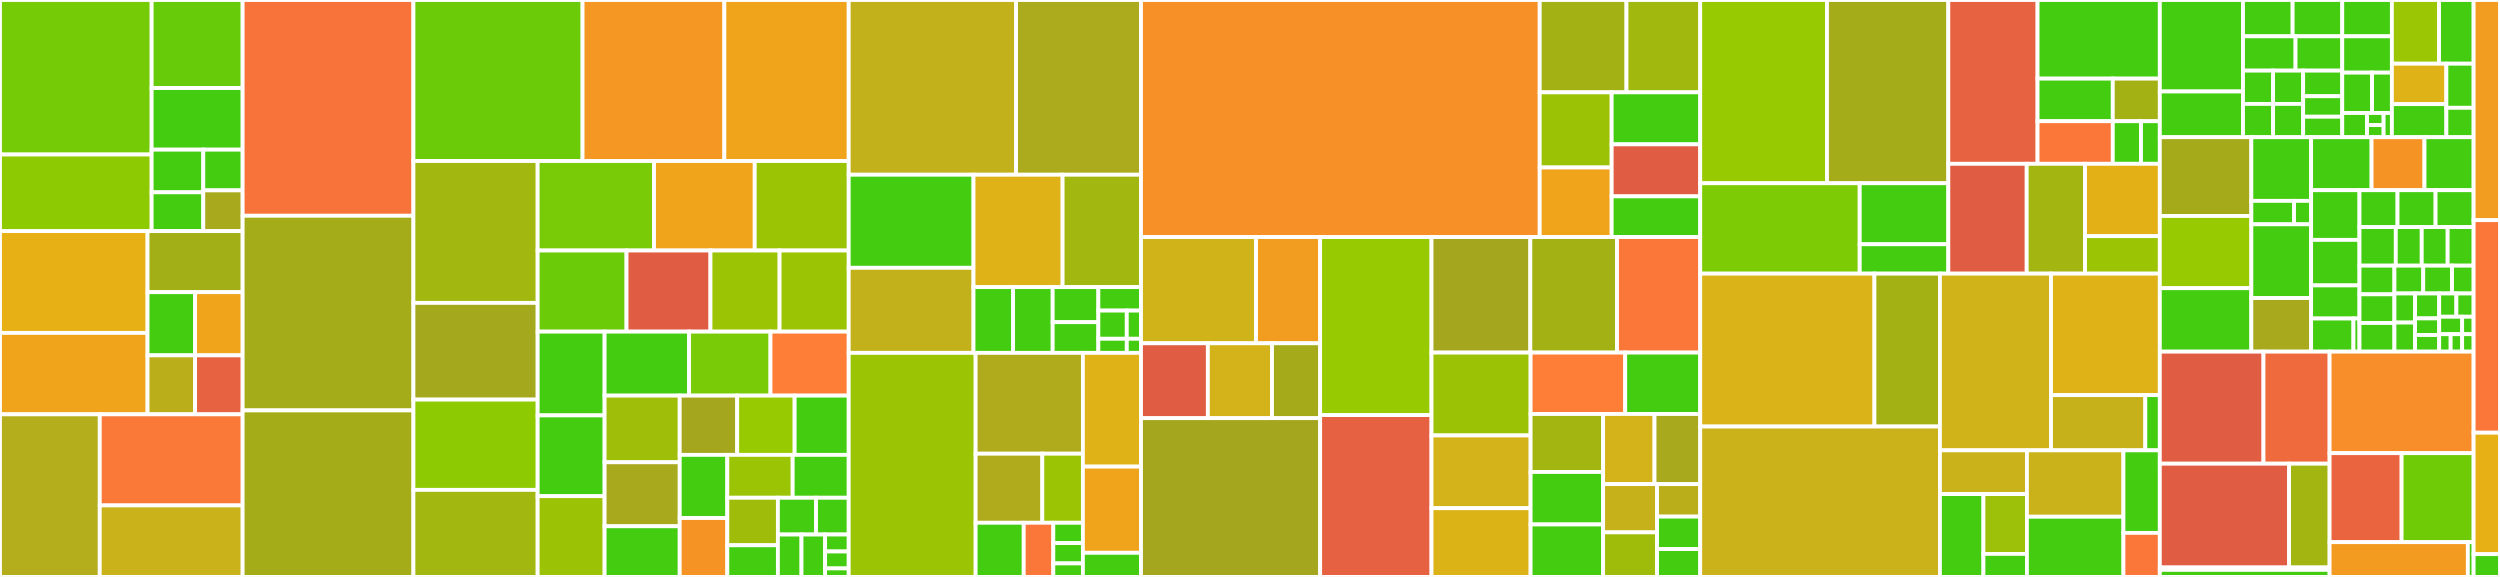 <svg baseProfile="full" width="650" height="150" viewBox="0 0 650 150" version="1.1"
xmlns="http://www.w3.org/2000/svg" xmlns:ev="http://www.w3.org/2001/xml-events"
xmlns:xlink="http://www.w3.org/1999/xlink">

<rect x="0" y="0" width="650" height="150" fill="#333333" stroke="none"/>

<style>rect.s{mask:url(#mask);}</style>
<defs>
  <pattern id="white" width="4" height="4" patternUnits="userSpaceOnUse" patternTransform="rotate(45)">
    <rect width="2" height="2" transform="translate(0,0)" fill="white"></rect>
  </pattern>
  <mask id="mask">
    <rect x="0" y="0" width="100%" height="100%" fill="url(#white)"></rect>
  </mask>
</defs>

<rect x="0" y="0" width="39.429" height="40.172" fill="#74cb06" stroke="white" stroke-width="1" class=" tooltipped" data-content="bundles/core/src/main/java/com/adobe/cq/wcm/core/components/internal/models/v1/datalayer/builder/DataLayerSupplierImpl.java"><title>bundles/core/src/main/java/com/adobe/cq/wcm/core/components/internal/models/v1/datalayer/builder/DataLayerSupplierImpl.java</title></rect>
<rect x="0" y="40.172" width="39.429" height="19.914" fill="#8eca02" stroke="white" stroke-width="1" class=" tooltipped" data-content="bundles/core/src/main/java/com/adobe/cq/wcm/core/components/internal/models/v1/datalayer/ComponentDataImpl.java"><title>bundles/core/src/main/java/com/adobe/cq/wcm/core/components/internal/models/v1/datalayer/ComponentDataImpl.java</title></rect>
<rect x="39.429" y="0" width="23.657" height="22.89" fill="#68cb09" stroke="white" stroke-width="1" class=" tooltipped" data-content="bundles/core/src/main/java/com/adobe/cq/wcm/core/components/internal/models/v1/datalayer/AssetDataImpl.java"><title>bundles/core/src/main/java/com/adobe/cq/wcm/core/components/internal/models/v1/datalayer/AssetDataImpl.java</title></rect>
<rect x="39.429" y="22.89" width="23.657" height="16.023" fill="#4c1" stroke="white" stroke-width="1" class=" tooltipped" data-content="bundles/core/src/main/java/com/adobe/cq/wcm/core/components/internal/models/v1/datalayer/PageDataImpl.java"><title>bundles/core/src/main/java/com/adobe/cq/wcm/core/components/internal/models/v1/datalayer/PageDataImpl.java</title></rect>
<rect x="39.429" y="38.913" width="13.427" height="11.091" fill="#4c1" stroke="white" stroke-width="1" class=" tooltipped" data-content="bundles/core/src/main/java/com/adobe/cq/wcm/core/components/internal/models/v1/datalayer/ContentFragmentDataImpl.java"><title>bundles/core/src/main/java/com/adobe/cq/wcm/core/components/internal/models/v1/datalayer/ContentFragmentDataImpl.java</title></rect>
<rect x="39.429" y="50.003" width="13.427" height="10.082" fill="#4c1" stroke="white" stroke-width="1" class=" tooltipped" data-content="bundles/core/src/main/java/com/adobe/cq/wcm/core/components/internal/models/v1/datalayer/ContainerDataImpl.java"><title>bundles/core/src/main/java/com/adobe/cq/wcm/core/components/internal/models/v1/datalayer/ContainerDataImpl.java</title></rect>
<rect x="52.856" y="38.913" width="10.23" height="10.587" fill="#4c1" stroke="white" stroke-width="1" class=" tooltipped" data-content="bundles/core/src/main/java/com/adobe/cq/wcm/core/components/internal/models/v1/datalayer/ImageDataImpl.java"><title>bundles/core/src/main/java/com/adobe/cq/wcm/core/components/internal/models/v1/datalayer/ImageDataImpl.java</title></rect>
<rect x="52.856" y="49.499" width="10.23" height="10.587" fill="#a9a91d" stroke="white" stroke-width="1" class=" tooltipped" data-content="bundles/core/src/main/java/com/adobe/cq/wcm/core/components/internal/models/v1/datalayer/EmbeddableDataImpl.java"><title>bundles/core/src/main/java/com/adobe/cq/wcm/core/components/internal/models/v1/datalayer/EmbeddableDataImpl.java</title></rect>
<rect x="0" y="60.086" width="38.363" height="26.466" fill="#e7b015" stroke="white" stroke-width="1" class=" tooltipped" data-content="bundles/core/src/main/java/com/adobe/cq/wcm/core/components/internal/models/v1/form/OptionsImpl.java"><title>bundles/core/src/main/java/com/adobe/cq/wcm/core/components/internal/models/v1/form/OptionsImpl.java</title></rect>
<rect x="0" y="86.552" width="38.363" height="21.173" fill="#efa41b" stroke="white" stroke-width="1" class=" tooltipped" data-content="bundles/core/src/main/java/com/adobe/cq/wcm/core/components/internal/models/v1/form/ContainerImpl.java"><title>bundles/core/src/main/java/com/adobe/cq/wcm/core/components/internal/models/v1/form/ContainerImpl.java</title></rect>
<rect x="38.363" y="60.086" width="24.723" height="15.88" fill="#a3af16" stroke="white" stroke-width="1" class=" tooltipped" data-content="bundles/core/src/main/java/com/adobe/cq/wcm/core/components/internal/models/v1/form/TextImpl.java"><title>bundles/core/src/main/java/com/adobe/cq/wcm/core/components/internal/models/v1/form/TextImpl.java</title></rect>
<rect x="38.363" y="75.966" width="12.362" height="16.427" fill="#4c1" stroke="white" stroke-width="1" class=" tooltipped" data-content="bundles/core/src/main/java/com/adobe/cq/wcm/core/components/internal/models/v1/form/OptionItemImpl.java"><title>bundles/core/src/main/java/com/adobe/cq/wcm/core/components/internal/models/v1/form/OptionItemImpl.java</title></rect>
<rect x="50.725" y="75.966" width="12.362" height="16.427" fill="#efa41b" stroke="white" stroke-width="1" class=" tooltipped" data-content="bundles/core/src/main/java/com/adobe/cq/wcm/core/components/internal/models/v1/form/HiddenImpl.java"><title>bundles/core/src/main/java/com/adobe/cq/wcm/core/components/internal/models/v1/form/HiddenImpl.java</title></rect>
<rect x="38.363" y="92.393" width="12.362" height="15.332" fill="#baaf1b" stroke="white" stroke-width="1" class=" tooltipped" data-content="bundles/core/src/main/java/com/adobe/cq/wcm/core/components/internal/models/v1/form/AbstractFieldImpl.java"><title>bundles/core/src/main/java/com/adobe/cq/wcm/core/components/internal/models/v1/form/AbstractFieldImpl.java</title></rect>
<rect x="50.725" y="92.393" width="12.362" height="15.332" fill="#e76241" stroke="white" stroke-width="1" class=" tooltipped" data-content="bundles/core/src/main/java/com/adobe/cq/wcm/core/components/internal/models/v1/form/ButtonImpl.java"><title>bundles/core/src/main/java/com/adobe/cq/wcm/core/components/internal/models/v1/form/ButtonImpl.java</title></rect>
<rect x="0" y="107.725" width="25.939" height="42.275" fill="#b4ad1c" stroke="white" stroke-width="1" class=" tooltipped" data-content="bundles/core/src/main/java/com/adobe/cq/wcm/core/components/internal/models/v1/contentfragment/DAMContentFragmentImpl.java"><title>bundles/core/src/main/java/com/adobe/cq/wcm/core/components/internal/models/v1/contentfragment/DAMContentFragmentImpl.java</title></rect>
<rect x="25.939" y="107.725" width="37.147" height="23.688" fill="#fb7938" stroke="white" stroke-width="1" class=" tooltipped" data-content="bundles/core/src/main/java/com/adobe/cq/wcm/core/components/internal/models/v1/contentfragment/ContentFragmentListImpl.java"><title>bundles/core/src/main/java/com/adobe/cq/wcm/core/components/internal/models/v1/contentfragment/ContentFragmentListImpl.java</title></rect>
<rect x="25.939" y="131.414" width="37.147" height="18.586" fill="#c9b21a" stroke="white" stroke-width="1" class=" tooltipped" data-content="bundles/core/src/main/java/com/adobe/cq/wcm/core/components/internal/models/v1/contentfragment/ContentFragmentImpl.java"><title>bundles/core/src/main/java/com/adobe/cq/wcm/core/components/internal/models/v1/contentfragment/ContentFragmentImpl.java</title></rect>
<rect x="63.087" y="0" width="44.404" height="56.098" fill="#f7733a" stroke="white" stroke-width="1" class=" tooltipped" data-content="bundles/core/src/main/java/com/adobe/cq/wcm/core/components/internal/models/v1/SocialMediaHelperImpl.java"><title>bundles/core/src/main/java/com/adobe/cq/wcm/core/components/internal/models/v1/SocialMediaHelperImpl.java</title></rect>
<rect x="63.087" y="56.098" width="44.404" height="50.61" fill="#a4ac19" stroke="white" stroke-width="1" class=" tooltipped" data-content="bundles/core/src/main/java/com/adobe/cq/wcm/core/components/internal/models/v1/ImageImpl.java"><title>bundles/core/src/main/java/com/adobe/cq/wcm/core/components/internal/models/v1/ImageImpl.java</title></rect>
<rect x="63.087" y="106.707" width="44.404" height="43.293" fill="#a4ad17" stroke="white" stroke-width="1" class=" tooltipped" data-content="bundles/core/src/main/java/com/adobe/cq/wcm/core/components/internal/models/v1/ListImpl.java"><title>bundles/core/src/main/java/com/adobe/cq/wcm/core/components/internal/models/v1/ListImpl.java</title></rect>
<rect x="107.491" y="0" width="43.977" height="41.866" fill="#6ccb08" stroke="white" stroke-width="1" class=" tooltipped" data-content="bundles/core/src/main/java/com/adobe/cq/wcm/core/components/internal/models/v1/TeaserImpl.java"><title>bundles/core/src/main/java/com/adobe/cq/wcm/core/components/internal/models/v1/TeaserImpl.java</title></rect>
<rect x="151.468" y="0" width="36.863" height="41.866" fill="#f49723" stroke="white" stroke-width="1" class=" tooltipped" data-content="bundles/core/src/main/java/com/adobe/cq/wcm/core/components/internal/models/v1/PageImpl.java"><title>bundles/core/src/main/java/com/adobe/cq/wcm/core/components/internal/models/v1/PageImpl.java</title></rect>
<rect x="188.332" y="0" width="32.336" height="41.866" fill="#efa41b" stroke="white" stroke-width="1" class=" tooltipped" data-content="bundles/core/src/main/java/com/adobe/cq/wcm/core/components/internal/models/v1/DownloadImpl.java"><title>bundles/core/src/main/java/com/adobe/cq/wcm/core/components/internal/models/v1/DownloadImpl.java</title></rect>
<rect x="107.491" y="41.866" width="32.3" height="36.883" fill="#a2b710" stroke="white" stroke-width="1" class=" tooltipped" data-content="bundles/core/src/main/java/com/adobe/cq/wcm/core/components/internal/models/v1/ClientLibrariesImpl.java"><title>bundles/core/src/main/java/com/adobe/cq/wcm/core/components/internal/models/v1/ClientLibrariesImpl.java</title></rect>
<rect x="107.491" y="78.749" width="32.3" height="25.147" fill="#a4a81c" stroke="white" stroke-width="1" class=" tooltipped" data-content="bundles/core/src/main/java/com/adobe/cq/wcm/core/components/internal/models/v1/embeddable/YouTubeImpl.java"><title>bundles/core/src/main/java/com/adobe/cq/wcm/core/components/internal/models/v1/embeddable/YouTubeImpl.java</title></rect>
<rect x="107.491" y="103.896" width="32.3" height="23.471" fill="#8eca02" stroke="white" stroke-width="1" class=" tooltipped" data-content="bundles/core/src/main/java/com/adobe/cq/wcm/core/components/internal/models/v1/LanguageNavigationImpl.java"><title>bundles/core/src/main/java/com/adobe/cq/wcm/core/components/internal/models/v1/LanguageNavigationImpl.java</title></rect>
<rect x="107.491" y="127.367" width="32.3" height="22.633" fill="#a2b710" stroke="white" stroke-width="1" class=" tooltipped" data-content="bundles/core/src/main/java/com/adobe/cq/wcm/core/components/internal/models/v1/ExperienceFragmentDataImpl.java"><title>bundles/core/src/main/java/com/adobe/cq/wcm/core/components/internal/models/v1/ExperienceFragmentDataImpl.java</title></rect>
<rect x="139.791" y="41.866" width="30.256" height="23.267" fill="#78cb06" stroke="white" stroke-width="1" class=" tooltipped" data-content="bundles/core/src/main/java/com/adobe/cq/wcm/core/components/internal/models/v1/NavigationImpl.java"><title>bundles/core/src/main/java/com/adobe/cq/wcm/core/components/internal/models/v1/NavigationImpl.java</title></rect>
<rect x="170.047" y="41.866" width="26.183" height="23.267" fill="#efa41b" stroke="white" stroke-width="1" class=" tooltipped" data-content="bundles/core/src/main/java/com/adobe/cq/wcm/core/components/internal/models/v1/PdfViewerImpl.java"><title>bundles/core/src/main/java/com/adobe/cq/wcm/core/components/internal/models/v1/PdfViewerImpl.java</title></rect>
<rect x="196.23" y="41.866" width="24.437" height="23.267" fill="#9bc405" stroke="white" stroke-width="1" class=" tooltipped" data-content="bundles/core/src/main/java/com/adobe/cq/wcm/core/components/internal/models/v1/AbstractPanelContainerImpl.java"><title>bundles/core/src/main/java/com/adobe/cq/wcm/core/components/internal/models/v1/AbstractPanelContainerImpl.java</title></rect>
<rect x="139.791" y="65.133" width="23.108" height="21.091" fill="#6ccb08" stroke="white" stroke-width="1" class=" tooltipped" data-content="bundles/core/src/main/java/com/adobe/cq/wcm/core/components/internal/models/v1/PanelContainerItemImpl.java"><title>bundles/core/src/main/java/com/adobe/cq/wcm/core/components/internal/models/v1/PanelContainerItemImpl.java</title></rect>
<rect x="162.899" y="65.133" width="21.824" height="21.091" fill="#e05d44" stroke="white" stroke-width="1" class=" tooltipped" data-content="bundles/core/src/main/java/com/adobe/cq/wcm/core/components/internal/models/v1/EmbedImpl.java"><title>bundles/core/src/main/java/com/adobe/cq/wcm/core/components/internal/models/v1/EmbedImpl.java</title></rect>
<rect x="184.723" y="65.133" width="17.973" height="21.091" fill="#9bc405" stroke="white" stroke-width="1" class=" tooltipped" data-content="bundles/core/src/main/java/com/adobe/cq/wcm/core/components/internal/models/v1/LayoutContainerImpl.java"><title>bundles/core/src/main/java/com/adobe/cq/wcm/core/components/internal/models/v1/LayoutContainerImpl.java</title></rect>
<rect x="202.695" y="65.133" width="17.973" height="21.091" fill="#9bc405" stroke="white" stroke-width="1" class=" tooltipped" data-content="bundles/core/src/main/java/com/adobe/cq/wcm/core/components/internal/models/v1/ComponentFilesImpl.java"><title>bundles/core/src/main/java/com/adobe/cq/wcm/core/components/internal/models/v1/ComponentFilesImpl.java</title></rect>
<rect x="139.791" y="86.224" width="17.406" height="21.777" fill="#4c1" stroke="white" stroke-width="1" class=" tooltipped" data-content="bundles/core/src/main/java/com/adobe/cq/wcm/core/components/internal/models/v1/ExperienceFragmentImpl.java"><title>bundles/core/src/main/java/com/adobe/cq/wcm/core/components/internal/models/v1/ExperienceFragmentImpl.java</title></rect>
<rect x="139.791" y="108.001" width="17.406" height="20.999" fill="#4c1" stroke="white" stroke-width="1" class=" tooltipped" data-content="bundles/core/src/main/java/com/adobe/cq/wcm/core/components/internal/models/v1/TableOfContentsImpl.java"><title>bundles/core/src/main/java/com/adobe/cq/wcm/core/components/internal/models/v1/TableOfContentsImpl.java</title></rect>
<rect x="139.791" y="129.001" width="17.406" height="20.999" fill="#9cc206" stroke="white" stroke-width="1" class=" tooltipped" data-content="bundles/core/src/main/java/com/adobe/cq/wcm/core/components/internal/models/v1/AbstractContainerImpl.java"><title>bundles/core/src/main/java/com/adobe/cq/wcm/core/components/internal/models/v1/AbstractContainerImpl.java</title></rect>
<rect x="157.198" y="86.224" width="21.97" height="16.637" fill="#4c1" stroke="white" stroke-width="1" class=" tooltipped" data-content="bundles/core/src/main/java/com/adobe/cq/wcm/core/components/internal/models/v1/CarouselImpl.java"><title>bundles/core/src/main/java/com/adobe/cq/wcm/core/components/internal/models/v1/CarouselImpl.java</title></rect>
<rect x="179.168" y="86.224" width="21.157" height="16.637" fill="#78cb06" stroke="white" stroke-width="1" class=" tooltipped" data-content="bundles/core/src/main/java/com/adobe/cq/wcm/core/components/internal/models/v1/BreadcrumbImpl.java"><title>bundles/core/src/main/java/com/adobe/cq/wcm/core/components/internal/models/v1/BreadcrumbImpl.java</title></rect>
<rect x="200.325" y="86.224" width="20.343" height="16.637" fill="#fe7d37" stroke="white" stroke-width="1" class=" tooltipped" data-content="bundles/core/src/main/java/com/adobe/cq/wcm/core/components/internal/models/v1/AccordionImpl.java"><title>bundles/core/src/main/java/com/adobe/cq/wcm/core/components/internal/models/v1/AccordionImpl.java</title></rect>
<rect x="157.198" y="102.862" width="19.529" height="17.33" fill="#9ebe09" stroke="white" stroke-width="1" class=" tooltipped" data-content="bundles/core/src/main/java/com/adobe/cq/wcm/core/components/internal/models/v1/PageListItemImpl.java"><title>bundles/core/src/main/java/com/adobe/cq/wcm/core/components/internal/models/v1/PageListItemImpl.java</title></rect>
<rect x="157.198" y="120.192" width="19.529" height="16.637" fill="#a9a91d" stroke="white" stroke-width="1" class=" tooltipped" data-content="bundles/core/src/main/java/com/adobe/cq/wcm/core/components/internal/models/v1/TitleImpl.java"><title>bundles/core/src/main/java/com/adobe/cq/wcm/core/components/internal/models/v1/TitleImpl.java</title></rect>
<rect x="157.198" y="136.829" width="19.529" height="13.171" fill="#4c1" stroke="white" stroke-width="1" class=" tooltipped" data-content="bundles/core/src/main/java/com/adobe/cq/wcm/core/components/internal/models/v1/SearchImpl.java"><title>bundles/core/src/main/java/com/adobe/cq/wcm/core/components/internal/models/v1/SearchImpl.java</title></rect>
<rect x="176.727" y="102.862" width="14.94" height="15.405" fill="#a4a61d" stroke="white" stroke-width="1" class=" tooltipped" data-content="bundles/core/src/main/java/com/adobe/cq/wcm/core/components/internal/models/v1/ResourceListItemImpl.java"><title>bundles/core/src/main/java/com/adobe/cq/wcm/core/components/internal/models/v1/ResourceListItemImpl.java</title></rect>
<rect x="191.667" y="102.862" width="14.94" height="15.405" fill="#97ca00" stroke="white" stroke-width="1" class=" tooltipped" data-content="bundles/core/src/main/java/com/adobe/cq/wcm/core/components/internal/models/v1/ImageAreaImpl.java"><title>bundles/core/src/main/java/com/adobe/cq/wcm/core/components/internal/models/v1/ImageAreaImpl.java</title></rect>
<rect x="206.607" y="102.862" width="14.061" height="15.405" fill="#4c1" stroke="white" stroke-width="1" class=" tooltipped" data-content="bundles/core/src/main/java/com/adobe/cq/wcm/core/components/internal/models/v1/LanguageNavigationItemImpl.java"><title>bundles/core/src/main/java/com/adobe/cq/wcm/core/components/internal/models/v1/LanguageNavigationItemImpl.java</title></rect>
<rect x="176.727" y="118.266" width="12.372" height="16.414" fill="#4c1" stroke="white" stroke-width="1" class=" tooltipped" data-content="bundles/core/src/main/java/com/adobe/cq/wcm/core/components/internal/models/v1/AbstractListItemImpl.java"><title>bundles/core/src/main/java/com/adobe/cq/wcm/core/components/internal/models/v1/AbstractListItemImpl.java</title></rect>
<rect x="176.727" y="134.68" width="12.372" height="15.32" fill="#f59425" stroke="white" stroke-width="1" class=" tooltipped" data-content="bundles/core/src/main/java/com/adobe/cq/wcm/core/components/internal/models/v1/AbstractImageDelegatingModel.java"><title>bundles/core/src/main/java/com/adobe/cq/wcm/core/components/internal/models/v1/AbstractImageDelegatingModel.java</title></rect>
<rect x="189.099" y="118.266" width="16.999" height="11.15" fill="#9bc405" stroke="white" stroke-width="1" class=" tooltipped" data-content="bundles/core/src/main/java/com/adobe/cq/wcm/core/components/internal/models/v1/RedirectItemImpl.java"><title>bundles/core/src/main/java/com/adobe/cq/wcm/core/components/internal/models/v1/RedirectItemImpl.java</title></rect>
<rect x="206.098" y="118.266" width="14.57" height="11.15" fill="#4c1" stroke="white" stroke-width="1" class=" tooltipped" data-content="bundles/core/src/main/java/com/adobe/cq/wcm/core/components/internal/models/v1/ButtonImpl.java"><title>bundles/core/src/main/java/com/adobe/cq/wcm/core/components/internal/models/v1/ButtonImpl.java</title></rect>
<rect x="189.099" y="129.416" width="13.154" height="12.35" fill="#9fbc0b" stroke="white" stroke-width="1" class=" tooltipped" data-content="bundles/core/src/main/java/com/adobe/cq/wcm/core/components/internal/models/v1/NavigationItemImpl.java"><title>bundles/core/src/main/java/com/adobe/cq/wcm/core/components/internal/models/v1/NavigationItemImpl.java</title></rect>
<rect x="189.099" y="141.766" width="13.154" height="8.234" fill="#4c1" stroke="white" stroke-width="1" class=" tooltipped" data-content="bundles/core/src/main/java/com/adobe/cq/wcm/core/components/internal/models/v1/ProgressBarImpl.java"><title>bundles/core/src/main/java/com/adobe/cq/wcm/core/components/internal/models/v1/ProgressBarImpl.java</title></rect>
<rect x="202.253" y="129.416" width="9.916" height="9.557" fill="#4c1" stroke="white" stroke-width="1" class=" tooltipped" data-content="bundles/core/src/main/java/com/adobe/cq/wcm/core/components/internal/models/v1/TextImpl.java"><title>bundles/core/src/main/java/com/adobe/cq/wcm/core/components/internal/models/v1/TextImpl.java</title></rect>
<rect x="212.169" y="129.416" width="8.499" height="9.557" fill="#4c1" stroke="white" stroke-width="1" class=" tooltipped" data-content="bundles/core/src/main/java/com/adobe/cq/wcm/core/components/internal/models/v1/ContainerItemImpl.java"><title>bundles/core/src/main/java/com/adobe/cq/wcm/core/components/internal/models/v1/ContainerItemImpl.java</title></rect>
<rect x="202.253" y="138.973" width="6.138" height="11.027" fill="#4c1" stroke="white" stroke-width="1" class=" tooltipped" data-content="bundles/core/src/main/java/com/adobe/cq/wcm/core/components/internal/models/v1/PanelContainerListItemImpl.java"><title>bundles/core/src/main/java/com/adobe/cq/wcm/core/components/internal/models/v1/PanelContainerListItemImpl.java</title></rect>
<rect x="208.391" y="138.973" width="6.138" height="11.027" fill="#4c1" stroke="white" stroke-width="1" class=" tooltipped" data-content="bundles/core/src/main/java/com/adobe/cq/wcm/core/components/internal/models/v1/SeparatorImpl.java"><title>bundles/core/src/main/java/com/adobe/cq/wcm/core/components/internal/models/v1/SeparatorImpl.java</title></rect>
<rect x="214.529" y="138.973" width="6.138" height="4.411" fill="#4c1" stroke="white" stroke-width="1" class=" tooltipped" data-content="bundles/core/src/main/java/com/adobe/cq/wcm/core/components/internal/models/v1/TabsImpl.java"><title>bundles/core/src/main/java/com/adobe/cq/wcm/core/components/internal/models/v1/TabsImpl.java</title></rect>
<rect x="214.529" y="143.384" width="6.138" height="4.411" fill="#4c1" stroke="white" stroke-width="1" class=" tooltipped" data-content="bundles/core/src/main/java/com/adobe/cq/wcm/core/components/internal/models/v1/BreadcrumbItemImpl.java"><title>bundles/core/src/main/java/com/adobe/cq/wcm/core/components/internal/models/v1/BreadcrumbItemImpl.java</title></rect>
<rect x="214.529" y="147.795" width="6.138" height="2.205" fill="#4c1" stroke="white" stroke-width="1" class=" tooltipped" data-content="bundles/core/src/main/java/com/adobe/cq/wcm/core/components/internal/models/v1/ComponentImpl.java"><title>bundles/core/src/main/java/com/adobe/cq/wcm/core/components/internal/models/v1/ComponentImpl.java</title></rect>
<rect x="220.668" y="0" width="43.51" height="45.428" fill="#c3b11b" stroke="white" stroke-width="1" class=" tooltipped" data-content="bundles/core/src/main/java/com/adobe/cq/wcm/core/components/internal/models/v2/ImageImpl.java"><title>bundles/core/src/main/java/com/adobe/cq/wcm/core/components/internal/models/v2/ImageImpl.java</title></rect>
<rect x="264.177" y="0" width="32.483" height="45.428" fill="#acaa1d" stroke="white" stroke-width="1" class=" tooltipped" data-content="bundles/core/src/main/java/com/adobe/cq/wcm/core/components/internal/models/v2/PageImpl.java"><title>bundles/core/src/main/java/com/adobe/cq/wcm/core/components/internal/models/v2/PageImpl.java</title></rect>
<rect x="220.668" y="45.428" width="32.443" height="24.202" fill="#4c1" stroke="white" stroke-width="1" class=" tooltipped" data-content="bundles/core/src/main/java/com/adobe/cq/wcm/core/components/internal/models/v2/TeaserImpl.java"><title>bundles/core/src/main/java/com/adobe/cq/wcm/core/components/internal/models/v2/TeaserImpl.java</title></rect>
<rect x="220.668" y="69.63" width="32.443" height="22.116" fill="#c3b11b" stroke="white" stroke-width="1" class=" tooltipped" data-content="bundles/core/src/main/java/com/adobe/cq/wcm/core/components/internal/models/v2/PageListItemImpl.java"><title>bundles/core/src/main/java/com/adobe/cq/wcm/core/components/internal/models/v2/PageListItemImpl.java</title></rect>
<rect x="253.111" y="45.428" width="23.165" height="29.221" fill="#dfb317" stroke="white" stroke-width="1" class=" tooltipped" data-content="bundles/core/src/main/java/com/adobe/cq/wcm/core/components/internal/models/v2/PWAImpl.java"><title>bundles/core/src/main/java/com/adobe/cq/wcm/core/components/internal/models/v2/PWAImpl.java</title></rect>
<rect x="276.276" y="45.428" width="20.385" height="29.221" fill="#a2b710" stroke="white" stroke-width="1" class=" tooltipped" data-content="bundles/core/src/main/java/com/adobe/cq/wcm/core/components/internal/models/v2/HtmlPageItemImpl.java"><title>bundles/core/src/main/java/com/adobe/cq/wcm/core/components/internal/models/v2/HtmlPageItemImpl.java</title></rect>
<rect x="253.111" y="74.648" width="10.294" height="17.097" fill="#4c1" stroke="white" stroke-width="1" class=" tooltipped" data-content="bundles/core/src/main/java/com/adobe/cq/wcm/core/components/internal/models/v2/LanguageNavigationItemImpl.java"><title>bundles/core/src/main/java/com/adobe/cq/wcm/core/components/internal/models/v2/LanguageNavigationItemImpl.java</title></rect>
<rect x="263.405" y="74.648" width="10.294" height="17.097" fill="#4c1" stroke="white" stroke-width="1" class=" tooltipped" data-content="bundles/core/src/main/java/com/adobe/cq/wcm/core/components/internal/models/v2/NavigationItemImpl.java"><title>bundles/core/src/main/java/com/adobe/cq/wcm/core/components/internal/models/v2/NavigationItemImpl.java</title></rect>
<rect x="273.698" y="74.648" width="11.877" height="9.119" fill="#4c1" stroke="white" stroke-width="1" class=" tooltipped" data-content="bundles/core/src/main/java/com/adobe/cq/wcm/core/components/internal/models/v2/ListImpl.java"><title>bundles/core/src/main/java/com/adobe/cq/wcm/core/components/internal/models/v2/ListImpl.java</title></rect>
<rect x="273.698" y="83.767" width="11.877" height="7.979" fill="#4c1" stroke="white" stroke-width="1" class=" tooltipped" data-content="bundles/core/src/main/java/com/adobe/cq/wcm/core/components/internal/models/v2/ButtonImpl.java"><title>bundles/core/src/main/java/com/adobe/cq/wcm/core/components/internal/models/v2/ButtonImpl.java</title></rect>
<rect x="285.575" y="74.648" width="11.085" height="6.106" fill="#4c1" stroke="white" stroke-width="1" class=" tooltipped" data-content="bundles/core/src/main/java/com/adobe/cq/wcm/core/components/internal/models/v2/ImageAreaImpl.java"><title>bundles/core/src/main/java/com/adobe/cq/wcm/core/components/internal/models/v2/ImageAreaImpl.java</title></rect>
<rect x="285.575" y="80.755" width="7.39" height="7.327" fill="#4c1" stroke="white" stroke-width="1" class=" tooltipped" data-content="bundles/core/src/main/java/com/adobe/cq/wcm/core/components/internal/models/v2/RedirectItemImpl.java"><title>bundles/core/src/main/java/com/adobe/cq/wcm/core/components/internal/models/v2/RedirectItemImpl.java</title></rect>
<rect x="285.575" y="88.082" width="7.39" height="3.664" fill="#4c1" stroke="white" stroke-width="1" class=" tooltipped" data-content="bundles/core/src/main/java/com/adobe/cq/wcm/core/components/internal/models/v2/NavigationImpl.java"><title>bundles/core/src/main/java/com/adobe/cq/wcm/core/components/internal/models/v2/NavigationImpl.java</title></rect>
<rect x="292.966" y="80.755" width="3.695" height="7.327" fill="#4c1" stroke="white" stroke-width="1" class=" tooltipped" data-content="bundles/core/src/main/java/com/adobe/cq/wcm/core/components/internal/models/v2/LanguageNavigationImpl.java"><title>bundles/core/src/main/java/com/adobe/cq/wcm/core/components/internal/models/v2/LanguageNavigationImpl.java</title></rect>
<rect x="292.966" y="88.082" width="3.695" height="3.664" fill="#4c1" stroke="white" stroke-width="1" class=" tooltipped" data-content="bundles/core/src/main/java/com/adobe/cq/wcm/core/components/internal/models/v2/SearchImpl.java"><title>bundles/core/src/main/java/com/adobe/cq/wcm/core/components/internal/models/v2/SearchImpl.java</title></rect>
<rect x="220.668" y="91.746" width="33" height="58.254" fill="#9bc405" stroke="white" stroke-width="1" class=" tooltipped" data-content="bundles/core/src/main/java/com/adobe/cq/wcm/core/components/internal/models/v3/ImageImpl.java"><title>bundles/core/src/main/java/com/adobe/cq/wcm/core/components/internal/models/v3/ImageImpl.java</title></rect>
<rect x="253.668" y="91.746" width="27.887" height="26.214" fill="#afab1c" stroke="white" stroke-width="1" class=" tooltipped" data-content="bundles/core/src/main/java/com/adobe/cq/wcm/core/components/internal/models/v3/NextGenDMImageURIBuilder.java"><title>bundles/core/src/main/java/com/adobe/cq/wcm/core/components/internal/models/v3/NextGenDMImageURIBuilder.java</title></rect>
<rect x="253.668" y="117.96" width="17.335" height="17.962" fill="#afab1c" stroke="white" stroke-width="1" class=" tooltipped" data-content="bundles/core/src/main/java/com/adobe/cq/wcm/core/components/internal/models/v3/NextGenDMThumbnailImpl.java"><title>bundles/core/src/main/java/com/adobe/cq/wcm/core/components/internal/models/v3/NextGenDMThumbnailImpl.java</title></rect>
<rect x="271.003" y="117.96" width="10.552" height="17.962" fill="#9bc405" stroke="white" stroke-width="1" class=" tooltipped" data-content="bundles/core/src/main/java/com/adobe/cq/wcm/core/components/internal/models/v3/ListImpl.java"><title>bundles/core/src/main/java/com/adobe/cq/wcm/core/components/internal/models/v3/ListImpl.java</title></rect>
<rect x="253.668" y="135.922" width="12.501" height="14.078" fill="#4c1" stroke="white" stroke-width="1" class=" tooltipped" data-content="bundles/core/src/main/java/com/adobe/cq/wcm/core/components/internal/models/v3/PageImpl.java"><title>bundles/core/src/main/java/com/adobe/cq/wcm/core/components/internal/models/v3/PageImpl.java</title></rect>
<rect x="266.169" y="135.922" width="7.693" height="14.078" fill="#fa7739" stroke="white" stroke-width="1" class=" tooltipped" data-content="bundles/core/src/main/java/com/adobe/cq/wcm/core/components/internal/models/v3/NextGenDMSrcsetBuilderResponseHandler.java"><title>bundles/core/src/main/java/com/adobe/cq/wcm/core/components/internal/models/v3/NextGenDMSrcsetBuilderResponseHandler.java</title></rect>
<rect x="273.862" y="135.922" width="7.693" height="5.279" fill="#4c1" stroke="white" stroke-width="1" class=" tooltipped" data-content="bundles/core/src/main/java/com/adobe/cq/wcm/core/components/internal/models/v3/BreadcrumbItemImpl.java"><title>bundles/core/src/main/java/com/adobe/cq/wcm/core/components/internal/models/v3/BreadcrumbItemImpl.java</title></rect>
<rect x="273.862" y="141.201" width="7.693" height="5.279" fill="#4c1" stroke="white" stroke-width="1" class=" tooltipped" data-content="bundles/core/src/main/java/com/adobe/cq/wcm/core/components/internal/models/v3/TitleImpl.java"><title>bundles/core/src/main/java/com/adobe/cq/wcm/core/components/internal/models/v3/TitleImpl.java</title></rect>
<rect x="273.862" y="146.48" width="7.693" height="3.52" fill="#4c1" stroke="white" stroke-width="1" class=" tooltipped" data-content="bundles/core/src/main/java/com/adobe/cq/wcm/core/components/internal/models/v3/BreadcrumbImpl.java"><title>bundles/core/src/main/java/com/adobe/cq/wcm/core/components/internal/models/v3/BreadcrumbImpl.java</title></rect>
<rect x="281.555" y="91.746" width="15.106" height="29.575" fill="#dfb317" stroke="white" stroke-width="1" class=" tooltipped" data-content="bundles/core/src/main/java/com/adobe/cq/wcm/core/components/internal/models/v4/ListImpl.java"><title>bundles/core/src/main/java/com/adobe/cq/wcm/core/components/internal/models/v4/ListImpl.java</title></rect>
<rect x="281.555" y="121.321" width="15.106" height="22.405" fill="#efa41b" stroke="white" stroke-width="1" class=" tooltipped" data-content="bundles/core/src/main/java/com/adobe/cq/wcm/core/components/internal/models/v4/ExternalLinkListItemImpl.java"><title>bundles/core/src/main/java/com/adobe/cq/wcm/core/components/internal/models/v4/ExternalLinkListItemImpl.java</title></rect>
<rect x="281.555" y="143.726" width="15.106" height="6.274" fill="#4c1" stroke="white" stroke-width="1" class=" tooltipped" data-content="bundles/core/src/main/java/com/adobe/cq/wcm/core/components/internal/models/v4/PageListItemImpl.java"><title>bundles/core/src/main/java/com/adobe/cq/wcm/core/components/internal/models/v4/PageListItemImpl.java</title></rect>
<rect x="296.661" y="0" width="103.667" height="61.639" fill="#f79127" stroke="white" stroke-width="1" class=" tooltipped" data-content="bundles/core/src/main/java/com/adobe/cq/wcm/core/components/internal/servlets/AdaptiveImageServlet.java"><title>bundles/core/src/main/java/com/adobe/cq/wcm/core/components/internal/servlets/AdaptiveImageServlet.java</title></rect>
<rect x="400.327" y="0" width="22.557" height="24.007" fill="#a3b114" stroke="white" stroke-width="1" class=" tooltipped" data-content="bundles/core/src/main/java/com/adobe/cq/wcm/core/components/internal/servlets/contentfragment/ModelElementsDataSourceServlet.java"><title>bundles/core/src/main/java/com/adobe/cq/wcm/core/components/internal/servlets/contentfragment/ModelElementsDataSourceServlet.java</title></rect>
<rect x="422.884" y="0" width="19.173" height="24.007" fill="#a1b90e" stroke="white" stroke-width="1" class=" tooltipped" data-content="bundles/core/src/main/java/com/adobe/cq/wcm/core/components/internal/servlets/contentfragment/ModelDataSourceServlet.java"><title>bundles/core/src/main/java/com/adobe/cq/wcm/core/components/internal/servlets/contentfragment/ModelDataSourceServlet.java</title></rect>
<rect x="400.327" y="24.007" width="18.707" height="19.54" fill="#9cc206" stroke="white" stroke-width="1" class=" tooltipped" data-content="bundles/core/src/main/java/com/adobe/cq/wcm/core/components/internal/servlets/contentfragment/AbstractContentFragmentDataSourceServlet.java"><title>bundles/core/src/main/java/com/adobe/cq/wcm/core/components/internal/servlets/contentfragment/AbstractContentFragmentDataSourceServlet.java</title></rect>
<rect x="400.327" y="43.546" width="18.707" height="18.092" fill="#efa41b" stroke="white" stroke-width="1" class=" tooltipped" data-content="bundles/core/src/main/java/com/adobe/cq/wcm/core/components/internal/servlets/contentfragment/ElementsDataSourceServlet.java"><title>bundles/core/src/main/java/com/adobe/cq/wcm/core/components/internal/servlets/contentfragment/ElementsDataSourceServlet.java</title></rect>
<rect x="419.034" y="24.007" width="23.024" height="13.524" fill="#4c1" stroke="white" stroke-width="1" class=" tooltipped" data-content="bundles/core/src/main/java/com/adobe/cq/wcm/core/components/internal/servlets/contentfragment/AbstractDataSourceServlet.java"><title>bundles/core/src/main/java/com/adobe/cq/wcm/core/components/internal/servlets/contentfragment/AbstractDataSourceServlet.java</title></rect>
<rect x="419.034" y="37.531" width="23.024" height="13.524" fill="#e05d44" stroke="white" stroke-width="1" class=" tooltipped" data-content="bundles/core/src/main/java/com/adobe/cq/wcm/core/components/internal/servlets/contentfragment/ElementNamesRenderCondition.java"><title>bundles/core/src/main/java/com/adobe/cq/wcm/core/components/internal/servlets/contentfragment/ElementNamesRenderCondition.java</title></rect>
<rect x="419.034" y="51.055" width="23.024" height="10.584" fill="#4c1" stroke="white" stroke-width="1" class=" tooltipped" data-content="bundles/core/src/main/java/com/adobe/cq/wcm/core/components/internal/servlets/contentfragment/VariationsDataSourceServlet.java"><title>bundles/core/src/main/java/com/adobe/cq/wcm/core/components/internal/servlets/contentfragment/VariationsDataSourceServlet.java</title></rect>
<rect x="296.661" y="61.639" width="29.907" height="27.613" fill="#cfb319" stroke="white" stroke-width="1" class=" tooltipped" data-content="bundles/core/src/main/java/com/adobe/cq/wcm/core/components/internal/servlets/embed/EmbeddablesDataSourceServlet.java"><title>bundles/core/src/main/java/com/adobe/cq/wcm/core/components/internal/servlets/embed/EmbeddablesDataSourceServlet.java</title></rect>
<rect x="326.567" y="61.639" width="16.669" height="27.613" fill="#f29d1f" stroke="white" stroke-width="1" class=" tooltipped" data-content="bundles/core/src/main/java/com/adobe/cq/wcm/core/components/internal/servlets/embed/AllowedEmbeddablesDataSourceServlet.java"><title>bundles/core/src/main/java/com/adobe/cq/wcm/core/components/internal/servlets/embed/AllowedEmbeddablesDataSourceServlet.java</title></rect>
<rect x="296.661" y="89.252" width="17.379" height="19.474" fill="#e05d44" stroke="white" stroke-width="1" class=" tooltipped" data-content="bundles/core/src/main/java/com/adobe/cq/wcm/core/components/internal/servlets/embed/EmbeddableOptionsDataSourceServlet.java"><title>bundles/core/src/main/java/com/adobe/cq/wcm/core/components/internal/servlets/embed/EmbeddableOptionsDataSourceServlet.java</title></rect>
<rect x="314.04" y="89.252" width="16.684" height="19.474" fill="#d3b319" stroke="white" stroke-width="1" class=" tooltipped" data-content="bundles/core/src/main/java/com/adobe/cq/wcm/core/components/internal/servlets/embed/EmbedUrlProcessorServlet.java"><title>bundles/core/src/main/java/com/adobe/cq/wcm/core/components/internal/servlets/embed/EmbedUrlProcessorServlet.java</title></rect>
<rect x="330.724" y="89.252" width="12.513" height="19.474" fill="#a4aa1a" stroke="white" stroke-width="1" class=" tooltipped" data-content="bundles/core/src/main/java/com/adobe/cq/wcm/core/components/internal/servlets/embed/EmbedDesignTabsDataSourceServlet.java"><title>bundles/core/src/main/java/com/adobe/cq/wcm/core/components/internal/servlets/embed/EmbedDesignTabsDataSourceServlet.java</title></rect>
<rect x="296.661" y="108.726" width="46.576" height="41.274" fill="#a4a61d" stroke="white" stroke-width="1" class=" tooltipped" data-content="bundles/core/src/main/java/com/adobe/cq/wcm/core/components/internal/servlets/TableOfContentsFilter.java"><title>bundles/core/src/main/java/com/adobe/cq/wcm/core/components/internal/servlets/TableOfContentsFilter.java</title></rect>
<rect x="343.237" y="61.639" width="28.957" height="46.284" fill="#97ca00" stroke="white" stroke-width="1" class=" tooltipped" data-content="bundles/core/src/main/java/com/adobe/cq/wcm/core/components/internal/servlets/SearchResultServlet.java"><title>bundles/core/src/main/java/com/adobe/cq/wcm/core/components/internal/servlets/SearchResultServlet.java</title></rect>
<rect x="343.237" y="107.923" width="28.957" height="42.077" fill="#e56142" stroke="white" stroke-width="1" class=" tooltipped" data-content="bundles/core/src/main/java/com/adobe/cq/wcm/core/components/internal/servlets/DownloadServlet.java"><title>bundles/core/src/main/java/com/adobe/cq/wcm/core/components/internal/servlets/DownloadServlet.java</title></rect>
<rect x="372.194" y="61.639" width="25.692" height="30.035" fill="#a4a61d" stroke="white" stroke-width="1" class=" tooltipped" data-content="bundles/core/src/main/java/com/adobe/cq/wcm/core/components/internal/servlets/AdaptiveImageServletMappingConfigurationConsumer.java"><title>bundles/core/src/main/java/com/adobe/cq/wcm/core/components/internal/servlets/AdaptiveImageServletMappingConfigurationConsumer.java</title></rect>
<rect x="397.886" y="61.639" width="22.537" height="30.035" fill="#a3b114" stroke="white" stroke-width="1" class=" tooltipped" data-content="bundles/core/src/main/java/com/adobe/cq/wcm/core/components/internal/servlets/AllowedHeadingElementsDataSourceServlet.java"><title>bundles/core/src/main/java/com/adobe/cq/wcm/core/components/internal/servlets/AllowedHeadingElementsDataSourceServlet.java</title></rect>
<rect x="420.422" y="61.639" width="21.635" height="30.035" fill="#fa7739" stroke="white" stroke-width="1" class=" tooltipped" data-content="bundles/core/src/main/java/com/adobe/cq/wcm/core/components/internal/servlets/FormActionRpcServlet.java"><title>bundles/core/src/main/java/com/adobe/cq/wcm/core/components/internal/servlets/FormActionRpcServlet.java</title></rect>
<rect x="372.194" y="91.674" width="25.764" height="21.544" fill="#9cc206" stroke="white" stroke-width="1" class=" tooltipped" data-content="bundles/core/src/main/java/com/adobe/cq/wcm/core/components/internal/servlets/EnhancedRendition.java"><title>bundles/core/src/main/java/com/adobe/cq/wcm/core/components/internal/servlets/EnhancedRendition.java</title></rect>
<rect x="372.194" y="113.218" width="25.764" height="18.917" fill="#d3b319" stroke="white" stroke-width="1" class=" tooltipped" data-content="bundles/core/src/main/java/com/adobe/cq/wcm/core/components/internal/servlets/ClientLibraryCategoriesDataSourceServlet.java"><title>bundles/core/src/main/java/com/adobe/cq/wcm/core/components/internal/servlets/ClientLibraryCategoriesDataSourceServlet.java</title></rect>
<rect x="372.194" y="132.134" width="25.764" height="17.866" fill="#dcb317" stroke="white" stroke-width="1" class=" tooltipped" data-content="bundles/core/src/main/java/com/adobe/cq/wcm/core/components/internal/servlets/AllowedColorSwatchesDataSourceServlet.java"><title>bundles/core/src/main/java/com/adobe/cq/wcm/core/components/internal/servlets/AllowedColorSwatchesDataSourceServlet.java</title></rect>
<rect x="397.957" y="91.674" width="24.594" height="15.963" fill="#fe7d37" stroke="white" stroke-width="1" class=" tooltipped" data-content="bundles/core/src/main/java/com/adobe/cq/wcm/core/components/internal/servlets/ImageDelegateRenderCondition.java"><title>bundles/core/src/main/java/com/adobe/cq/wcm/core/components/internal/servlets/ImageDelegateRenderCondition.java</title></rect>
<rect x="422.552" y="91.674" width="19.506" height="15.963" fill="#4c1" stroke="white" stroke-width="1" class=" tooltipped" data-content="bundles/core/src/main/java/com/adobe/cq/wcm/core/components/internal/servlets/ImageDelegatePolicyServlet.java"><title>bundles/core/src/main/java/com/adobe/cq/wcm/core/components/internal/servlets/ImageDelegatePolicyServlet.java</title></rect>
<rect x="397.957" y="107.637" width="18.854" height="15.078" fill="#a2b511" stroke="white" stroke-width="1" class=" tooltipped" data-content="bundles/core/src/main/java/com/adobe/cq/wcm/core/components/internal/servlets/FormActionTypeDataSourceServlet.java"><title>bundles/core/src/main/java/com/adobe/cq/wcm/core/components/internal/servlets/FormActionTypeDataSourceServlet.java</title></rect>
<rect x="397.957" y="122.715" width="18.854" height="13.642" fill="#4c1" stroke="white" stroke-width="1" class=" tooltipped" data-content="bundles/core/src/main/java/com/adobe/cq/wcm/core/components/internal/servlets/AdaptiveImageServletMappingConfigurationFactory.java"><title>bundles/core/src/main/java/com/adobe/cq/wcm/core/components/internal/servlets/AdaptiveImageServletMappingConfigurationFactory.java</title></rect>
<rect x="397.957" y="136.358" width="18.854" height="13.642" fill="#4c1" stroke="white" stroke-width="1" class=" tooltipped" data-content="bundles/core/src/main/java/com/adobe/cq/wcm/core/components/internal/servlets/AdaptiveImageServletMetrics.java"><title>bundles/core/src/main/java/com/adobe/cq/wcm/core/components/internal/servlets/AdaptiveImageServletMetrics.java</title></rect>
<rect x="416.812" y="107.637" width="13.365" height="18.232" fill="#d3b319" stroke="white" stroke-width="1" class=" tooltipped" data-content="bundles/core/src/main/java/com/adobe/cq/wcm/core/components/internal/servlets/WorkflowModelDataSourceServlet.java"><title>bundles/core/src/main/java/com/adobe/cq/wcm/core/components/internal/servlets/WorkflowModelDataSourceServlet.java</title></rect>
<rect x="430.177" y="107.637" width="11.88" height="18.232" fill="#a9a91d" stroke="white" stroke-width="1" class=" tooltipped" data-content="bundles/core/src/main/java/com/adobe/cq/wcm/core/components/internal/servlets/FormActionTypeSettingsDataSourceServlet.java"><title>bundles/core/src/main/java/com/adobe/cq/wcm/core/components/internal/servlets/FormActionTypeSettingsDataSourceServlet.java</title></rect>
<rect x="416.812" y="125.869" width="14.025" height="12.548" fill="#c6b11a" stroke="white" stroke-width="1" class=" tooltipped" data-content="bundles/core/src/main/java/com/adobe/cq/wcm/core/components/internal/servlets/TextValueDataResourceSource.java"><title>bundles/core/src/main/java/com/adobe/cq/wcm/core/components/internal/servlets/TextValueDataResourceSource.java</title></rect>
<rect x="416.812" y="138.417" width="14.025" height="11.583" fill="#9fbc0b" stroke="white" stroke-width="1" class=" tooltipped" data-content="bundles/core/src/main/java/com/adobe/cq/wcm/core/components/internal/servlets/CoreFormHandlingServlet.java"><title>bundles/core/src/main/java/com/adobe/cq/wcm/core/components/internal/servlets/CoreFormHandlingServlet.java</title></rect>
<rect x="430.837" y="125.869" width="11.22" height="8.446" fill="#baaf1b" stroke="white" stroke-width="1" class=" tooltipped" data-content="bundles/core/src/main/java/com/adobe/cq/wcm/core/components/internal/servlets/NGDMEnableRenderCondition.java"><title>bundles/core/src/main/java/com/adobe/cq/wcm/core/components/internal/servlets/NGDMEnableRenderCondition.java</title></rect>
<rect x="430.837" y="134.315" width="11.22" height="8.446" fill="#4c1" stroke="white" stroke-width="1" class=" tooltipped" data-content="bundles/core/src/main/java/com/adobe/cq/wcm/core/components/internal/servlets/CharResponseWrapper.java"><title>bundles/core/src/main/java/com/adobe/cq/wcm/core/components/internal/servlets/CharResponseWrapper.java</title></rect>
<rect x="430.837" y="142.761" width="11.22" height="7.239" fill="#4c1" stroke="white" stroke-width="1" class=" tooltipped" data-content="bundles/core/src/main/java/com/adobe/cq/wcm/core/components/internal/servlets/AssetDeliveryEnableRenderCondition.java"><title>bundles/core/src/main/java/com/adobe/cq/wcm/core/components/internal/servlets/AssetDeliveryEnableRenderCondition.java</title></rect>
<rect x="442.058" y="0" width="32.963" height="47.642" fill="#97ca00" stroke="white" stroke-width="1" class=" tooltipped" data-content="bundles/core/src/main/java/com/adobe/cq/wcm/core/components/internal/link/LinkBuilderImpl.java"><title>bundles/core/src/main/java/com/adobe/cq/wcm/core/components/internal/link/LinkBuilderImpl.java</title></rect>
<rect x="475.02" y="0" width="31.542" height="47.642" fill="#a4ac19" stroke="white" stroke-width="1" class=" tooltipped" data-content="bundles/core/src/main/java/com/adobe/cq/wcm/core/components/internal/link/LinkUtil.java"><title>bundles/core/src/main/java/com/adobe/cq/wcm/core/components/internal/link/LinkUtil.java</title></rect>
<rect x="442.058" y="47.642" width="41.467" height="23.506" fill="#7dcb05" stroke="white" stroke-width="1" class=" tooltipped" data-content="bundles/core/src/main/java/com/adobe/cq/wcm/core/components/internal/link/DefaultPathProcessor.java"><title>bundles/core/src/main/java/com/adobe/cq/wcm/core/components/internal/link/DefaultPathProcessor.java</title></rect>
<rect x="483.525" y="47.642" width="23.037" height="15.867" fill="#4c1" stroke="white" stroke-width="1" class=" tooltipped" data-content="bundles/core/src/main/java/com/adobe/cq/wcm/core/components/internal/link/LinkImpl.java"><title>bundles/core/src/main/java/com/adobe/cq/wcm/core/components/internal/link/LinkImpl.java</title></rect>
<rect x="483.525" y="63.509" width="23.037" height="7.639" fill="#4c1" stroke="white" stroke-width="1" class=" tooltipped" data-content="bundles/core/src/main/java/com/adobe/cq/wcm/core/components/internal/link/LinkManagerImpl.java"><title>bundles/core/src/main/java/com/adobe/cq/wcm/core/components/internal/link/LinkManagerImpl.java</title></rect>
<rect x="506.562" y="0" width="23.204" height="42.59" fill="#e76241" stroke="white" stroke-width="1" class=" tooltipped" data-content="bundles/core/src/main/java/com/adobe/cq/wcm/core/components/internal/services/embed/OEmbedClientImpl.java"><title>bundles/core/src/main/java/com/adobe/cq/wcm/core/components/internal/services/embed/OEmbedClientImpl.java</title></rect>
<rect x="529.766" y="0" width="31.786" height="20.443" fill="#4c1" stroke="white" stroke-width="1" class=" tooltipped" data-content="bundles/core/src/main/java/com/adobe/cq/wcm/core/components/internal/services/embed/OEmbedXMLResponseImpl.java"><title>bundles/core/src/main/java/com/adobe/cq/wcm/core/components/internal/services/embed/OEmbedXMLResponseImpl.java</title></rect>
<rect x="529.766" y="20.443" width="19.561" height="11.073" fill="#4c1" stroke="white" stroke-width="1" class=" tooltipped" data-content="bundles/core/src/main/java/com/adobe/cq/wcm/core/components/internal/services/embed/OEmbedJSONResponseImpl.java"><title>bundles/core/src/main/java/com/adobe/cq/wcm/core/components/internal/services/embed/OEmbedJSONResponseImpl.java</title></rect>
<rect x="529.766" y="31.517" width="19.561" height="11.073" fill="#fa7739" stroke="white" stroke-width="1" class=" tooltipped" data-content="bundles/core/src/main/java/com/adobe/cq/wcm/core/components/internal/services/embed/OEmbedUrlProcessor.java"><title>bundles/core/src/main/java/com/adobe/cq/wcm/core/components/internal/services/embed/OEmbedUrlProcessor.java</title></rect>
<rect x="549.327" y="20.443" width="12.226" height="11.073" fill="#a3b114" stroke="white" stroke-width="1" class=" tooltipped" data-content="bundles/core/src/main/java/com/adobe/cq/wcm/core/components/internal/services/embed/PinterestUrlProcessor.java"><title>bundles/core/src/main/java/com/adobe/cq/wcm/core/components/internal/services/embed/PinterestUrlProcessor.java</title></rect>
<rect x="549.327" y="31.517" width="7.335" height="11.073" fill="#4c1" stroke="white" stroke-width="1" class=" tooltipped" data-content="bundles/core/src/main/java/com/adobe/cq/wcm/core/components/internal/services/embed/UrlProcessorResultImpl.java"><title>bundles/core/src/main/java/com/adobe/cq/wcm/core/components/internal/services/embed/UrlProcessorResultImpl.java</title></rect>
<rect x="556.662" y="31.517" width="4.89" height="11.073" fill="#4c1" stroke="white" stroke-width="1" class=" tooltipped" data-content="bundles/core/src/main/java/com/adobe/cq/wcm/core/components/internal/services/embed/OEmbedClientImplConfigurationFactory.java"><title>bundles/core/src/main/java/com/adobe/cq/wcm/core/components/internal/services/embed/OEmbedClientImplConfigurationFactory.java</title></rect>
<rect x="506.562" y="42.59" width="20.384" height="28.558" fill="#e05d44" stroke="white" stroke-width="1" class=" tooltipped" data-content="bundles/core/src/main/java/com/adobe/cq/wcm/core/components/internal/services/ContainerPostProcessor.java"><title>bundles/core/src/main/java/com/adobe/cq/wcm/core/components/internal/services/ContainerPostProcessor.java</title></rect>
<rect x="526.946" y="42.59" width="15.17" height="28.558" fill="#a2b511" stroke="white" stroke-width="1" class=" tooltipped" data-content="bundles/core/src/main/java/com/adobe/cq/wcm/core/components/internal/services/seo/LanguageNavigationSiteRootSelectionStrategy.java"><title>bundles/core/src/main/java/com/adobe/cq/wcm/core/components/internal/services/seo/LanguageNavigationSiteRootSelectionStrategy.java</title></rect>
<rect x="542.116" y="42.59" width="19.436" height="18.806" fill="#e3b116" stroke="white" stroke-width="1" class=" tooltipped" data-content="bundles/core/src/main/java/com/adobe/cq/wcm/core/components/internal/services/CaConfigReferenceProvider.java"><title>bundles/core/src/main/java/com/adobe/cq/wcm/core/components/internal/services/CaConfigReferenceProvider.java</title></rect>
<rect x="542.116" y="61.397" width="19.436" height="9.751" fill="#9bc405" stroke="white" stroke-width="1" class=" tooltipped" data-content="bundles/core/src/main/java/com/adobe/cq/wcm/core/components/internal/services/LatestVersionImplementationPicker.java"><title>bundles/core/src/main/java/com/adobe/cq/wcm/core/components/internal/services/LatestVersionImplementationPicker.java</title></rect>
<rect x="442.058" y="71.148" width="45.295" height="39.752" fill="#d9b318" stroke="white" stroke-width="1" class=" tooltipped" data-content="bundles/core/src/main/java/com/adobe/cq/wcm/core/components/internal/helper/image/AssetDeliveryHelper.java"><title>bundles/core/src/main/java/com/adobe/cq/wcm/core/components/internal/helper/image/AssetDeliveryHelper.java</title></rect>
<rect x="487.352" y="71.148" width="17.028" height="39.752" fill="#a3b114" stroke="white" stroke-width="1" class=" tooltipped" data-content="bundles/core/src/main/java/com/adobe/cq/wcm/core/components/internal/helper/image/AdaptiveImageHelper.java"><title>bundles/core/src/main/java/com/adobe/cq/wcm/core/components/internal/helper/image/AdaptiveImageHelper.java</title></rect>
<rect x="442.058" y="110.9" width="62.323" height="39.1" fill="#ccb21a" stroke="white" stroke-width="1" class=" tooltipped" data-content="bundles/core/src/main/java/com/adobe/cq/wcm/core/components/internal/Utils.java"><title>bundles/core/src/main/java/com/adobe/cq/wcm/core/components/internal/Utils.java</title></rect>
<rect x="504.38" y="71.148" width="28.881" height="45.938" fill="#cfb319" stroke="white" stroke-width="1" class=" tooltipped" data-content="bundles/core/src/main/java/com/adobe/cq/wcm/core/components/internal/ContentFragmentUtils.java"><title>bundles/core/src/main/java/com/adobe/cq/wcm/core/components/internal/ContentFragmentUtils.java</title></rect>
<rect x="533.261" y="71.148" width="28.291" height="31.582" fill="#dfb317" stroke="white" stroke-width="1" class=" tooltipped" data-content="bundles/core/src/main/java/com/adobe/cq/wcm/core/components/internal/form/FormStructureHelperImpl.java"><title>bundles/core/src/main/java/com/adobe/cq/wcm/core/components/internal/form/FormStructureHelperImpl.java</title></rect>
<rect x="533.261" y="102.73" width="24.519" height="14.356" fill="#c6b11a" stroke="white" stroke-width="1" class=" tooltipped" data-content="bundles/core/src/main/java/com/adobe/cq/wcm/core/components/internal/form/FormHandlerImpl.java"><title>bundles/core/src/main/java/com/adobe/cq/wcm/core/components/internal/form/FormHandlerImpl.java</title></rect>
<rect x="557.78" y="102.73" width="3.772" height="14.356" fill="#4c1" stroke="white" stroke-width="1" class=" tooltipped" data-content="bundles/core/src/main/java/com/adobe/cq/wcm/core/components/internal/form/FormConstants.java"><title>bundles/core/src/main/java/com/adobe/cq/wcm/core/components/internal/form/FormConstants.java</title></rect>
<rect x="504.38" y="117.086" width="22.622" height="11.37" fill="#c9b21a" stroke="white" stroke-width="1" class=" tooltipped" data-content="bundles/core/src/main/java/com/adobe/cq/wcm/core/components/internal/jackson/DefaultMethodSkippingModuleProvider.java"><title>bundles/core/src/main/java/com/adobe/cq/wcm/core/components/internal/jackson/DefaultMethodSkippingModuleProvider.java</title></rect>
<rect x="504.38" y="128.456" width="11.311" height="21.544" fill="#4c1" stroke="white" stroke-width="1" class=" tooltipped" data-content="bundles/core/src/main/java/com/adobe/cq/wcm/core/components/internal/jackson/PageSerializer.java"><title>bundles/core/src/main/java/com/adobe/cq/wcm/core/components/internal/jackson/PageSerializer.java</title></rect>
<rect x="515.691" y="128.456" width="11.311" height="15.559" fill="#9dc008" stroke="white" stroke-width="1" class=" tooltipped" data-content="bundles/core/src/main/java/com/adobe/cq/wcm/core/components/internal/jackson/LinkHtmlAttributesSerializer.java"><title>bundles/core/src/main/java/com/adobe/cq/wcm/core/components/internal/jackson/LinkHtmlAttributesSerializer.java</title></rect>
<rect x="515.691" y="144.016" width="11.311" height="5.984" fill="#4c1" stroke="white" stroke-width="1" class=" tooltipped" data-content="bundles/core/src/main/java/com/adobe/cq/wcm/core/components/internal/jackson/PageModuleProvider.java"><title>bundles/core/src/main/java/com/adobe/cq/wcm/core/components/internal/jackson/PageModuleProvider.java</title></rect>
<rect x="527.002" y="117.086" width="25.09" height="17.266" fill="#c9b21a" stroke="white" stroke-width="1" class=" tooltipped" data-content="bundles/core/src/main/java/com/adobe/cq/wcm/core/components/internal/LocalizationUtils.java"><title>bundles/core/src/main/java/com/adobe/cq/wcm/core/components/internal/LocalizationUtils.java</title></rect>
<rect x="527.002" y="134.352" width="25.09" height="15.648" fill="#4c1" stroke="white" stroke-width="1" class=" tooltipped" data-content="bundles/core/src/main/java/com/adobe/cq/wcm/core/components/internal/resource/CoreResourceWrapper.java"><title>bundles/core/src/main/java/com/adobe/cq/wcm/core/components/internal/resource/CoreResourceWrapper.java</title></rect>
<rect x="552.092" y="117.086" width="9.46" height="21.466" fill="#4c1" stroke="white" stroke-width="1" class=" tooltipped" data-content="bundles/core/src/main/java/com/adobe/cq/wcm/core/components/internal/Heading.java"><title>bundles/core/src/main/java/com/adobe/cq/wcm/core/components/internal/Heading.java</title></rect>
<rect x="552.092" y="138.552" width="9.46" height="11.448" fill="#fa7739" stroke="white" stroke-width="1" class=" tooltipped" data-content="bundles/core/src/main/java/com/adobe/cq/wcm/core/components/internal/LazyValue.java"><title>bundles/core/src/main/java/com/adobe/cq/wcm/core/components/internal/LazyValue.java</title></rect>
<rect x="561.552" y="0" width="21.63" height="23.783" fill="#4c1" stroke="white" stroke-width="1" class=" tooltipped" data-content="bundles/core/src/main/java/com/adobe/cq/wcm/core/components/models/datalayer/builder/DataLayerBuilder.java"><title>bundles/core/src/main/java/com/adobe/cq/wcm/core/components/models/datalayer/builder/DataLayerBuilder.java</title></rect>
<rect x="561.552" y="23.783" width="21.63" height="11.892" fill="#4c1" stroke="white" stroke-width="1" class=" tooltipped" data-content="bundles/core/src/main/java/com/adobe/cq/wcm/core/components/models/datalayer/builder/DataLayerSupplier.java"><title>bundles/core/src/main/java/com/adobe/cq/wcm/core/components/models/datalayer/builder/DataLayerSupplier.java</title></rect>
<rect x="583.183" y="0" width="12.902" height="9.443" fill="#4c1" stroke="white" stroke-width="1" class=" tooltipped" data-content="bundles/core/src/main/java/com/adobe/cq/wcm/core/components/models/datalayer/builder/GenericComponentDataBuilder.java"><title>bundles/core/src/main/java/com/adobe/cq/wcm/core/components/models/datalayer/builder/GenericComponentDataBuilder.java</title></rect>
<rect x="596.085" y="0" width="12.902" height="9.443" fill="#4c1" stroke="white" stroke-width="1" class=" tooltipped" data-content="bundles/core/src/main/java/com/adobe/cq/wcm/core/components/models/datalayer/builder/AssetDataBuilder.java"><title>bundles/core/src/main/java/com/adobe/cq/wcm/core/components/models/datalayer/builder/AssetDataBuilder.java</title></rect>
<rect x="583.183" y="9.443" width="13.661" height="8.919" fill="#4c1" stroke="white" stroke-width="1" class=" tooltipped" data-content="bundles/core/src/main/java/com/adobe/cq/wcm/core/components/models/datalayer/builder/ComponentDataLayerExtender.java"><title>bundles/core/src/main/java/com/adobe/cq/wcm/core/components/models/datalayer/builder/ComponentDataLayerExtender.java</title></rect>
<rect x="596.844" y="9.443" width="12.143" height="8.919" fill="#4c1" stroke="white" stroke-width="1" class=" tooltipped" data-content="bundles/core/src/main/java/com/adobe/cq/wcm/core/components/models/datalayer/builder/PageDataBuilder.java"><title>bundles/core/src/main/java/com/adobe/cq/wcm/core/components/models/datalayer/builder/PageDataBuilder.java</title></rect>
<rect x="583.183" y="18.362" width="7.82" height="8.656" fill="#4c1" stroke="white" stroke-width="1" class=" tooltipped" data-content="bundles/core/src/main/java/com/adobe/cq/wcm/core/components/models/datalayer/builder/GenericDataBuilder.java"><title>bundles/core/src/main/java/com/adobe/cq/wcm/core/components/models/datalayer/builder/GenericDataBuilder.java</title></rect>
<rect x="583.183" y="27.018" width="7.82" height="8.656" fill="#4c1" stroke="white" stroke-width="1" class=" tooltipped" data-content="bundles/core/src/main/java/com/adobe/cq/wcm/core/components/models/datalayer/builder/ContentFragmentDataBuilder.java"><title>bundles/core/src/main/java/com/adobe/cq/wcm/core/components/models/datalayer/builder/ContentFragmentDataBuilder.java</title></rect>
<rect x="591.002" y="18.362" width="7.82" height="8.656" fill="#4c1" stroke="white" stroke-width="1" class=" tooltipped" data-content="bundles/core/src/main/java/com/adobe/cq/wcm/core/components/models/datalayer/builder/ContainerDataBuilder.java"><title>bundles/core/src/main/java/com/adobe/cq/wcm/core/components/models/datalayer/builder/ContainerDataBuilder.java</title></rect>
<rect x="591.002" y="27.018" width="7.82" height="8.656" fill="#4c1" stroke="white" stroke-width="1" class=" tooltipped" data-content="bundles/core/src/main/java/com/adobe/cq/wcm/core/components/models/datalayer/builder/ImageComponentDataBuilder.java"><title>bundles/core/src/main/java/com/adobe/cq/wcm/core/components/models/datalayer/builder/ImageComponentDataBuilder.java</title></rect>
<rect x="598.822" y="18.362" width="10.165" height="6.659" fill="#4c1" stroke="white" stroke-width="1" class=" tooltipped" data-content="bundles/core/src/main/java/com/adobe/cq/wcm/core/components/models/datalayer/builder/EmbeddableDataBuilder.java"><title>bundles/core/src/main/java/com/adobe/cq/wcm/core/components/models/datalayer/builder/EmbeddableDataBuilder.java</title></rect>
<rect x="598.822" y="25.021" width="10.165" height="5.327" fill="#4c1" stroke="white" stroke-width="1" class=" tooltipped" data-content="bundles/core/src/main/java/com/adobe/cq/wcm/core/components/models/datalayer/builder/IdRequiredDataBuilder.java"><title>bundles/core/src/main/java/com/adobe/cq/wcm/core/components/models/datalayer/builder/IdRequiredDataBuilder.java</title></rect>
<rect x="598.822" y="30.348" width="10.165" height="5.327" fill="#4c1" stroke="white" stroke-width="1" class=" tooltipped" data-content="bundles/core/src/main/java/com/adobe/cq/wcm/core/components/models/datalayer/builder/ComponentDataBuilder.java"><title>bundles/core/src/main/java/com/adobe/cq/wcm/core/components/models/datalayer/builder/ComponentDataBuilder.java</title></rect>
<rect x="608.987" y="0" width="12.902" height="9.443" fill="#4c1" stroke="white" stroke-width="1" class=" tooltipped" data-content="bundles/core/src/main/java/com/adobe/cq/wcm/core/components/models/datalayer/jackson/ComponentDataModelSerializer.java"><title>bundles/core/src/main/java/com/adobe/cq/wcm/core/components/models/datalayer/jackson/ComponentDataModelSerializer.java</title></rect>
<rect x="608.987" y="9.443" width="12.902" height="9.443" fill="#4c1" stroke="white" stroke-width="1" class=" tooltipped" data-content="bundles/core/src/main/java/com/adobe/cq/wcm/core/components/models/datalayer/ComponentData.java"><title>bundles/core/src/main/java/com/adobe/cq/wcm/core/components/models/datalayer/ComponentData.java</title></rect>
<rect x="608.987" y="18.887" width="7.741" height="10.493" fill="#4c1" stroke="white" stroke-width="1" class=" tooltipped" data-content="bundles/core/src/main/java/com/adobe/cq/wcm/core/components/models/datalayer/AssetData.java"><title>bundles/core/src/main/java/com/adobe/cq/wcm/core/components/models/datalayer/AssetData.java</title></rect>
<rect x="616.729" y="18.887" width="5.161" height="10.493" fill="#4c1" stroke="white" stroke-width="1" class=" tooltipped" data-content="bundles/core/src/main/java/com/adobe/cq/wcm/core/components/models/datalayer/PageData.java"><title>bundles/core/src/main/java/com/adobe/cq/wcm/core/components/models/datalayer/PageData.java</title></rect>
<rect x="608.987" y="29.379" width="6.451" height="6.296" fill="#4c1" stroke="white" stroke-width="1" class=" tooltipped" data-content="bundles/core/src/main/java/com/adobe/cq/wcm/core/components/models/datalayer/ContentFragmentData.java"><title>bundles/core/src/main/java/com/adobe/cq/wcm/core/components/models/datalayer/ContentFragmentData.java</title></rect>
<rect x="615.439" y="29.379" width="4.301" height="3.148" fill="#4c1" stroke="white" stroke-width="1" class=" tooltipped" data-content="bundles/core/src/main/java/com/adobe/cq/wcm/core/components/models/datalayer/EmbeddableData.java"><title>bundles/core/src/main/java/com/adobe/cq/wcm/core/components/models/datalayer/EmbeddableData.java</title></rect>
<rect x="615.439" y="32.527" width="4.301" height="3.148" fill="#4c1" stroke="white" stroke-width="1" class=" tooltipped" data-content="bundles/core/src/main/java/com/adobe/cq/wcm/core/components/models/datalayer/ContainerData.java"><title>bundles/core/src/main/java/com/adobe/cq/wcm/core/components/models/datalayer/ContainerData.java</title></rect>
<rect x="619.739" y="29.379" width="2.15" height="6.296" fill="#4c1" stroke="white" stroke-width="1" class=" tooltipped" data-content="bundles/core/src/main/java/com/adobe/cq/wcm/core/components/models/datalayer/ImageData.java"><title>bundles/core/src/main/java/com/adobe/cq/wcm/core/components/models/datalayer/ImageData.java</title></rect>
<rect x="621.89" y="0" width="12.26" height="16.563" fill="#9ac603" stroke="white" stroke-width="1" class=" tooltipped" data-content="bundles/core/src/main/java/com/adobe/cq/wcm/core/components/models/form/Options.java"><title>bundles/core/src/main/java/com/adobe/cq/wcm/core/components/models/form/Options.java</title></rect>
<rect x="634.15" y="0" width="8.991" height="16.563" fill="#4c1" stroke="white" stroke-width="1" class=" tooltipped" data-content="bundles/core/src/main/java/com/adobe/cq/wcm/core/components/models/form/Container.java"><title>bundles/core/src/main/java/com/adobe/cq/wcm/core/components/models/form/Container.java</title></rect>
<rect x="621.89" y="16.563" width="14.167" height="10.511" fill="#dfb317" stroke="white" stroke-width="1" class=" tooltipped" data-content="bundles/core/src/main/java/com/adobe/cq/wcm/core/components/models/form/Button.java"><title>bundles/core/src/main/java/com/adobe/cq/wcm/core/components/models/form/Button.java</title></rect>
<rect x="621.89" y="27.075" width="14.167" height="8.6" fill="#4c1" stroke="white" stroke-width="1" class=" tooltipped" data-content="bundles/core/src/main/java/com/adobe/cq/wcm/core/components/models/form/Text.java"><title>bundles/core/src/main/java/com/adobe/cq/wcm/core/components/models/form/Text.java</title></rect>
<rect x="636.057" y="16.563" width="7.084" height="11.467" fill="#4c1" stroke="white" stroke-width="1" class=" tooltipped" data-content="bundles/core/src/main/java/com/adobe/cq/wcm/core/components/models/form/Field.java"><title>bundles/core/src/main/java/com/adobe/cq/wcm/core/components/models/form/Field.java</title></rect>
<rect x="636.057" y="28.03" width="7.084" height="7.645" fill="#4c1" stroke="white" stroke-width="1" class=" tooltipped" data-content="bundles/core/src/main/java/com/adobe/cq/wcm/core/components/models/form/OptionItem.java"><title>bundles/core/src/main/java/com/adobe/cq/wcm/core/components/models/form/OptionItem.java</title></rect>
<rect x="561.552" y="35.675" width="23.797" height="20.48" fill="#a4aa1a" stroke="white" stroke-width="1" class=" tooltipped" data-content="bundles/core/src/main/java/com/adobe/cq/wcm/core/components/models/TableOfContents.java"><title>bundles/core/src/main/java/com/adobe/cq/wcm/core/components/models/TableOfContents.java</title></rect>
<rect x="561.552" y="56.155" width="23.797" height="18.774" fill="#97ca00" stroke="white" stroke-width="1" class=" tooltipped" data-content="bundles/core/src/main/java/com/adobe/cq/wcm/core/components/models/HtmlPageItem.java"><title>bundles/core/src/main/java/com/adobe/cq/wcm/core/components/models/HtmlPageItem.java</title></rect>
<rect x="561.552" y="74.929" width="23.797" height="16.498" fill="#4c1" stroke="white" stroke-width="1" class=" tooltipped" data-content="bundles/core/src/main/java/com/adobe/cq/wcm/core/components/models/Page.java"><title>bundles/core/src/main/java/com/adobe/cq/wcm/core/components/models/Page.java</title></rect>
<rect x="585.349" y="35.675" width="15.541" height="16.551" fill="#4c1" stroke="white" stroke-width="1" class=" tooltipped" data-content="bundles/core/src/main/java/com/adobe/cq/wcm/core/components/models/contentfragment/DAMContentFragment.java"><title>bundles/core/src/main/java/com/adobe/cq/wcm/core/components/models/contentfragment/DAMContentFragment.java</title></rect>
<rect x="585.349" y="52.226" width="11.1" height="6.098" fill="#4c1" stroke="white" stroke-width="1" class=" tooltipped" data-content="bundles/core/src/main/java/com/adobe/cq/wcm/core/components/models/contentfragment/ContentFragment.java"><title>bundles/core/src/main/java/com/adobe/cq/wcm/core/components/models/contentfragment/ContentFragment.java</title></rect>
<rect x="596.449" y="52.226" width="4.44" height="6.098" fill="#4c1" stroke="white" stroke-width="1" class=" tooltipped" data-content="bundles/core/src/main/java/com/adobe/cq/wcm/core/components/models/contentfragment/ContentFragmentList.java"><title>bundles/core/src/main/java/com/adobe/cq/wcm/core/components/models/contentfragment/ContentFragmentList.java</title></rect>
<rect x="585.349" y="58.324" width="15.541" height="19.165" fill="#4c1" stroke="white" stroke-width="1" class=" tooltipped" data-content="bundles/core/src/main/java/com/adobe/cq/wcm/core/components/models/Image.java"><title>bundles/core/src/main/java/com/adobe/cq/wcm/core/components/models/Image.java</title></rect>
<rect x="585.349" y="77.489" width="15.541" height="13.938" fill="#a9a91d" stroke="white" stroke-width="1" class=" tooltipped" data-content="bundles/core/src/main/java/com/adobe/cq/wcm/core/components/models/Embed.java"><title>bundles/core/src/main/java/com/adobe/cq/wcm/core/components/models/Embed.java</title></rect>
<rect x="600.89" y="35.675" width="15.721" height="13.778" fill="#4c1" stroke="white" stroke-width="1" class=" tooltipped" data-content="bundles/core/src/main/java/com/adobe/cq/wcm/core/components/models/PdfViewer.java"><title>bundles/core/src/main/java/com/adobe/cq/wcm/core/components/models/PdfViewer.java</title></rect>
<rect x="616.611" y="35.675" width="13.756" height="13.778" fill="#f59425" stroke="white" stroke-width="1" class=" tooltipped" data-content="bundles/core/src/main/java/com/adobe/cq/wcm/core/components/models/LayoutContainer.java"><title>bundles/core/src/main/java/com/adobe/cq/wcm/core/components/models/LayoutContainer.java</title></rect>
<rect x="630.367" y="35.675" width="12.774" height="13.778" fill="#4c1" stroke="white" stroke-width="1" class=" tooltipped" data-content="bundles/core/src/main/java/com/adobe/cq/wcm/core/components/models/Download.java"><title>bundles/core/src/main/java/com/adobe/cq/wcm/core/components/models/Download.java</title></rect>
<rect x="600.89" y="49.453" width="12.579" height="12.915" fill="#4c1" stroke="white" stroke-width="1" class=" tooltipped" data-content="bundles/core/src/main/java/com/adobe/cq/wcm/core/components/models/Carousel.java"><title>bundles/core/src/main/java/com/adobe/cq/wcm/core/components/models/Carousel.java</title></rect>
<rect x="600.89" y="62.368" width="12.579" height="11.839" fill="#4c1" stroke="white" stroke-width="1" class=" tooltipped" data-content="bundles/core/src/main/java/com/adobe/cq/wcm/core/components/models/Teaser.java"><title>bundles/core/src/main/java/com/adobe/cq/wcm/core/components/models/Teaser.java</title></rect>
<rect x="600.89" y="74.207" width="12.579" height="8.61" fill="#4c1" stroke="white" stroke-width="1" class=" tooltipped" data-content="bundles/core/src/main/java/com/adobe/cq/wcm/core/components/models/ListItem.java"><title>bundles/core/src/main/java/com/adobe/cq/wcm/core/components/models/ListItem.java</title></rect>
<rect x="600.89" y="82.817" width="11.006" height="8.61" fill="#4c1" stroke="white" stroke-width="1" class=" tooltipped" data-content="bundles/core/src/main/java/com/adobe/cq/wcm/core/components/models/embeddable/YouTube.java"><title>bundles/core/src/main/java/com/adobe/cq/wcm/core/components/models/embeddable/YouTube.java</title></rect>
<rect x="611.896" y="82.817" width="1.572" height="8.61" fill="#4c1" stroke="white" stroke-width="1" class=" tooltipped" data-content="bundles/core/src/main/java/com/adobe/cq/wcm/core/components/models/embeddable/Embeddable.java"><title>bundles/core/src/main/java/com/adobe/cq/wcm/core/components/models/embeddable/Embeddable.java</title></rect>
<rect x="613.468" y="49.453" width="9.891" height="9.581" fill="#4c1" stroke="white" stroke-width="1" class=" tooltipped" data-content="bundles/core/src/main/java/com/adobe/cq/wcm/core/components/models/ImageArea.java"><title>bundles/core/src/main/java/com/adobe/cq/wcm/core/components/models/ImageArea.java</title></rect>
<rect x="623.359" y="49.453" width="9.891" height="9.581" fill="#4c1" stroke="white" stroke-width="1" class=" tooltipped" data-content="bundles/core/src/main/java/com/adobe/cq/wcm/core/components/models/SocialMediaHelper.java"><title>bundles/core/src/main/java/com/adobe/cq/wcm/core/components/models/SocialMediaHelper.java</title></rect>
<rect x="633.25" y="49.453" width="9.891" height="9.581" fill="#4c1" stroke="white" stroke-width="1" class=" tooltipped" data-content="bundles/core/src/main/java/com/adobe/cq/wcm/core/components/models/ExperienceFragment.java"><title>bundles/core/src/main/java/com/adobe/cq/wcm/core/components/models/ExperienceFragment.java</title></rect>
<rect x="613.468" y="59.034" width="9.441" height="10.037" fill="#4c1" stroke="white" stroke-width="1" class=" tooltipped" data-content="bundles/core/src/main/java/com/adobe/cq/wcm/core/components/models/List.java"><title>bundles/core/src/main/java/com/adobe/cq/wcm/core/components/models/List.java</title></rect>
<rect x="622.909" y="59.034" width="6.744" height="10.037" fill="#4c1" stroke="white" stroke-width="1" class=" tooltipped" data-content="bundles/core/src/main/java/com/adobe/cq/wcm/core/components/models/Container.java"><title>bundles/core/src/main/java/com/adobe/cq/wcm/core/components/models/Container.java</title></rect>
<rect x="629.653" y="59.034" width="6.744" height="10.037" fill="#4c1" stroke="white" stroke-width="1" class=" tooltipped" data-content="bundles/core/src/main/java/com/adobe/cq/wcm/core/components/models/NavigationItem.java"><title>bundles/core/src/main/java/com/adobe/cq/wcm/core/components/models/NavigationItem.java</title></rect>
<rect x="636.397" y="59.034" width="6.744" height="10.037" fill="#4c1" stroke="white" stroke-width="1" class=" tooltipped" data-content="bundles/core/src/main/java/com/adobe/cq/wcm/core/components/models/Button.java"><title>bundles/core/src/main/java/com/adobe/cq/wcm/core/components/models/Button.java</title></rect>
<rect x="613.468" y="69.071" width="9.083" height="7.452" fill="#4c1" stroke="white" stroke-width="1" class=" tooltipped" data-content="bundles/core/src/main/java/com/adobe/cq/wcm/core/components/models/Title.java"><title>bundles/core/src/main/java/com/adobe/cq/wcm/core/components/models/Title.java</title></rect>
<rect x="613.468" y="76.523" width="9.083" height="7.452" fill="#4c1" stroke="white" stroke-width="1" class=" tooltipped" data-content="bundles/core/src/main/java/com/adobe/cq/wcm/core/components/models/PWA.java"><title>bundles/core/src/main/java/com/adobe/cq/wcm/core/components/models/PWA.java</title></rect>
<rect x="613.468" y="83.975" width="9.083" height="7.452" fill="#4c1" stroke="white" stroke-width="1" class=" tooltipped" data-content="bundles/core/src/main/java/com/adobe/cq/wcm/core/components/models/ClientLibraries.java"><title>bundles/core/src/main/java/com/adobe/cq/wcm/core/components/models/ClientLibraries.java</title></rect>
<rect x="622.552" y="69.071" width="7.487" height="7.233" fill="#4c1" stroke="white" stroke-width="1" class=" tooltipped" data-content="bundles/core/src/main/java/com/adobe/cq/wcm/core/components/models/Search.java"><title>bundles/core/src/main/java/com/adobe/cq/wcm/core/components/models/Search.java</title></rect>
<rect x="630.039" y="69.071" width="7.487" height="7.233" fill="#4c1" stroke="white" stroke-width="1" class=" tooltipped" data-content="bundles/core/src/main/java/com/adobe/cq/wcm/core/components/models/Component.java"><title>bundles/core/src/main/java/com/adobe/cq/wcm/core/components/models/Component.java</title></rect>
<rect x="637.526" y="69.071" width="5.615" height="7.233" fill="#4c1" stroke="white" stroke-width="1" class=" tooltipped" data-content="bundles/core/src/main/java/com/adobe/cq/wcm/core/components/models/PanelContainerItem.java"><title>bundles/core/src/main/java/com/adobe/cq/wcm/core/components/models/PanelContainerItem.java</title></rect>
<rect x="622.552" y="76.304" width="5.371" height="7.562" fill="#4c1" stroke="white" stroke-width="1" class=" tooltipped" data-content="bundles/core/src/main/java/com/adobe/cq/wcm/core/components/models/Accordion.java"><title>bundles/core/src/main/java/com/adobe/cq/wcm/core/components/models/Accordion.java</title></rect>
<rect x="622.552" y="83.865" width="5.371" height="7.562" fill="#4c1" stroke="white" stroke-width="1" class=" tooltipped" data-content="bundles/core/src/main/java/com/adobe/cq/wcm/core/components/models/LanguageNavigationItem.java"><title>bundles/core/src/main/java/com/adobe/cq/wcm/core/components/models/LanguageNavigationItem.java</title></rect>
<rect x="627.923" y="76.304" width="6.266" height="6.481" fill="#4c1" stroke="white" stroke-width="1" class=" tooltipped" data-content="bundles/core/src/main/java/com/adobe/cq/wcm/core/components/models/ContainerItem.java"><title>bundles/core/src/main/java/com/adobe/cq/wcm/core/components/models/ContainerItem.java</title></rect>
<rect x="627.923" y="82.785" width="6.266" height="4.321" fill="#4c1" stroke="white" stroke-width="1" class=" tooltipped" data-content="bundles/core/src/main/java/com/adobe/cq/wcm/core/components/models/Tabs.java"><title>bundles/core/src/main/java/com/adobe/cq/wcm/core/components/models/Tabs.java</title></rect>
<rect x="627.923" y="87.106" width="6.266" height="4.321" fill="#4c1" stroke="white" stroke-width="1" class=" tooltipped" data-content="bundles/core/src/main/java/com/adobe/cq/wcm/core/components/models/LanguageNavigation.java"><title>bundles/core/src/main/java/com/adobe/cq/wcm/core/components/models/LanguageNavigation.java</title></rect>
<rect x="634.189" y="76.304" width="4.476" height="6.049" fill="#4c1" stroke="white" stroke-width="1" class=" tooltipped" data-content="bundles/core/src/main/java/com/adobe/cq/wcm/core/components/models/Navigation.java"><title>bundles/core/src/main/java/com/adobe/cq/wcm/core/components/models/Navigation.java</title></rect>
<rect x="638.665" y="76.304" width="4.476" height="6.049" fill="#4c1" stroke="white" stroke-width="1" class=" tooltipped" data-content="bundles/core/src/main/java/com/adobe/cq/wcm/core/components/models/ProgressBar.java"><title>bundles/core/src/main/java/com/adobe/cq/wcm/core/components/models/ProgressBar.java</title></rect>
<rect x="634.189" y="82.353" width="5.968" height="4.537" fill="#4c1" stroke="white" stroke-width="1" class=" tooltipped" data-content="bundles/core/src/main/java/com/adobe/cq/wcm/core/components/models/Text.java"><title>bundles/core/src/main/java/com/adobe/cq/wcm/core/components/models/Text.java</title></rect>
<rect x="640.157" y="82.353" width="2.984" height="4.537" fill="#4c1" stroke="white" stroke-width="1" class=" tooltipped" data-content="bundles/core/src/main/java/com/adobe/cq/wcm/core/components/models/PanelContainer.java"><title>bundles/core/src/main/java/com/adobe/cq/wcm/core/components/models/PanelContainer.java</title></rect>
<rect x="634.189" y="86.89" width="2.984" height="4.537" fill="#4c1" stroke="white" stroke-width="1" class=" tooltipped" data-content="bundles/core/src/main/java/com/adobe/cq/wcm/core/components/models/Breadcrumb.java"><title>bundles/core/src/main/java/com/adobe/cq/wcm/core/components/models/Breadcrumb.java</title></rect>
<rect x="637.173" y="86.89" width="2.984" height="4.537" fill="#4c1" stroke="white" stroke-width="1" class=" tooltipped" data-content="bundles/core/src/main/java/com/adobe/cq/wcm/core/components/models/Separator.java"><title>bundles/core/src/main/java/com/adobe/cq/wcm/core/components/models/Separator.java</title></rect>
<rect x="640.157" y="86.89" width="2.984" height="4.537" fill="#4c1" stroke="white" stroke-width="1" class=" tooltipped" data-content="bundles/core/src/main/java/com/adobe/cq/wcm/core/components/models/ComponentFiles.java"><title>bundles/core/src/main/java/com/adobe/cq/wcm/core/components/models/ComponentFiles.java</title></rect>
<rect x="561.552" y="91.427" width="26.952" height="29.133" fill="#e05d44" stroke="white" stroke-width="1" class=" tooltipped" data-content="bundles/core/src/main/java/com/adobe/cq/wcm/core/components/commons/editor/dialog/inherited/PageImageThumbnail.java"><title>bundles/core/src/main/java/com/adobe/cq/wcm/core/components/commons/editor/dialog/inherited/PageImageThumbnail.java</title></rect>
<rect x="588.504" y="91.427" width="17.194" height="29.133" fill="#ef6a3d" stroke="white" stroke-width="1" class=" tooltipped" data-content="bundles/core/src/main/java/com/adobe/cq/wcm/core/components/commons/editor/dialog/inherited/InheritedField.java"><title>bundles/core/src/main/java/com/adobe/cq/wcm/core/components/commons/editor/dialog/inherited/InheritedField.java</title></rect>
<rect x="561.552" y="120.56" width="33.611" height="26.987" fill="#e05d44" stroke="white" stroke-width="1" class=" tooltipped" data-content="bundles/core/src/main/java/com/adobe/cq/wcm/core/components/commons/editor/dialog/childreneditor/Item.java"><title>bundles/core/src/main/java/com/adobe/cq/wcm/core/components/commons/editor/dialog/childreneditor/Item.java</title></rect>
<rect x="595.163" y="120.56" width="10.535" height="26.987" fill="#a2b511" stroke="white" stroke-width="1" class=" tooltipped" data-content="bundles/core/src/main/java/com/adobe/cq/wcm/core/components/commons/editor/dialog/childreneditor/Editor.java"><title>bundles/core/src/main/java/com/adobe/cq/wcm/core/components/commons/editor/dialog/childreneditor/Editor.java</title></rect>
<rect x="561.552" y="147.547" width="44.146" height="0.613" fill="#4c1" stroke="white" stroke-width="1" class=" tooltipped" data-content="bundles/core/src/main/java/com/adobe/cq/wcm/core/components/commons/editor/nextgendm/NextGenDMThumbnail.java"><title>bundles/core/src/main/java/com/adobe/cq/wcm/core/components/commons/editor/nextgendm/NextGenDMThumbnail.java</title></rect>
<rect x="561.552" y="148.16" width="44.146" height="1.84" fill="#4c1" stroke="white" stroke-width="1" class=" tooltipped" data-content="bundles/core/src/main/java/com/adobe/cq/wcm/core/components/commons/link/Link.java"><title>bundles/core/src/main/java/com/adobe/cq/wcm/core/components/commons/link/Link.java</title></rect>
<rect x="605.698" y="91.427" width="37.443" height="26.394" fill="#f88e29" stroke="white" stroke-width="1" class=" tooltipped" data-content="bundles/core/src/main/java/com/adobe/cq/wcm/core/components/util/ComponentUtils.java"><title>bundles/core/src/main/java/com/adobe/cq/wcm/core/components/util/ComponentUtils.java</title></rect>
<rect x="605.698" y="117.821" width="18.721" height="23.14" fill="#ea653f" stroke="white" stroke-width="1" class=" tooltipped" data-content="bundles/core/src/main/java/com/adobe/cq/wcm/core/components/util/LocalizationUtils.java"><title>bundles/core/src/main/java/com/adobe/cq/wcm/core/components/util/LocalizationUtils.java</title></rect>
<rect x="624.419" y="117.821" width="18.721" height="23.14" fill="#70cb07" stroke="white" stroke-width="1" class=" tooltipped" data-content="bundles/core/src/main/java/com/adobe/cq/wcm/core/components/util/AbstractComponentImpl.java"><title>bundles/core/src/main/java/com/adobe/cq/wcm/core/components/util/AbstractComponentImpl.java</title></rect>
<rect x="605.698" y="140.961" width="35.945" height="9.039" fill="#f39a21" stroke="white" stroke-width="1" class=" tooltipped" data-content="bundles/core/src/main/java/com/adobe/cq/wcm/core/components/services/embed/OEmbedResponse.java"><title>bundles/core/src/main/java/com/adobe/cq/wcm/core/components/services/embed/OEmbedResponse.java</title></rect>
<rect x="641.643" y="140.961" width="1.498" height="9.039" fill="#4c1" stroke="white" stroke-width="1" class=" tooltipped" data-content="bundles/core/src/main/java/com/adobe/cq/wcm/core/components/services/link/PathProcessor.java"><title>bundles/core/src/main/java/com/adobe/cq/wcm/core/components/services/link/PathProcessor.java</title></rect>
<rect x="643.141" y="0" width="6.859" height="57.237" fill="#f29d1f" stroke="white" stroke-width="1" class=" tooltipped" data-content="extensions/amp/bundle/src/main/java/com/adobe/cq/wcm/core/extensions/amp/internal/AmpUtil.java"><title>extensions/amp/bundle/src/main/java/com/adobe/cq/wcm/core/extensions/amp/internal/AmpUtil.java</title></rect>
<rect x="643.141" y="57.237" width="6.859" height="55.263" fill="#fa7739" stroke="white" stroke-width="1" class=" tooltipped" data-content="extensions/amp/bundle/src/main/java/com/adobe/cq/wcm/core/extensions/amp/internal/AmpModeForwardFilter.java"><title>extensions/amp/bundle/src/main/java/com/adobe/cq/wcm/core/extensions/amp/internal/AmpModeForwardFilter.java</title></rect>
<rect x="643.141" y="112.5" width="6.859" height="31.579" fill="#e7b015" stroke="white" stroke-width="1" class=" tooltipped" data-content="extensions/amp/bundle/src/main/java/com/adobe/cq/wcm/core/extensions/amp/internal/models/v1/AmpPageImpl.java"><title>extensions/amp/bundle/src/main/java/com/adobe/cq/wcm/core/extensions/amp/internal/models/v1/AmpPageImpl.java</title></rect>
<rect x="643.141" y="144.079" width="6.859" height="5.921" fill="#4c1" stroke="white" stroke-width="1" class=" tooltipped" data-content="extensions/amp/bundle/src/main/java/com/adobe/cq/wcm/core/extensions/amp/models/AmpPage.java"><title>extensions/amp/bundle/src/main/java/com/adobe/cq/wcm/core/extensions/amp/models/AmpPage.java</title></rect>
</svg>